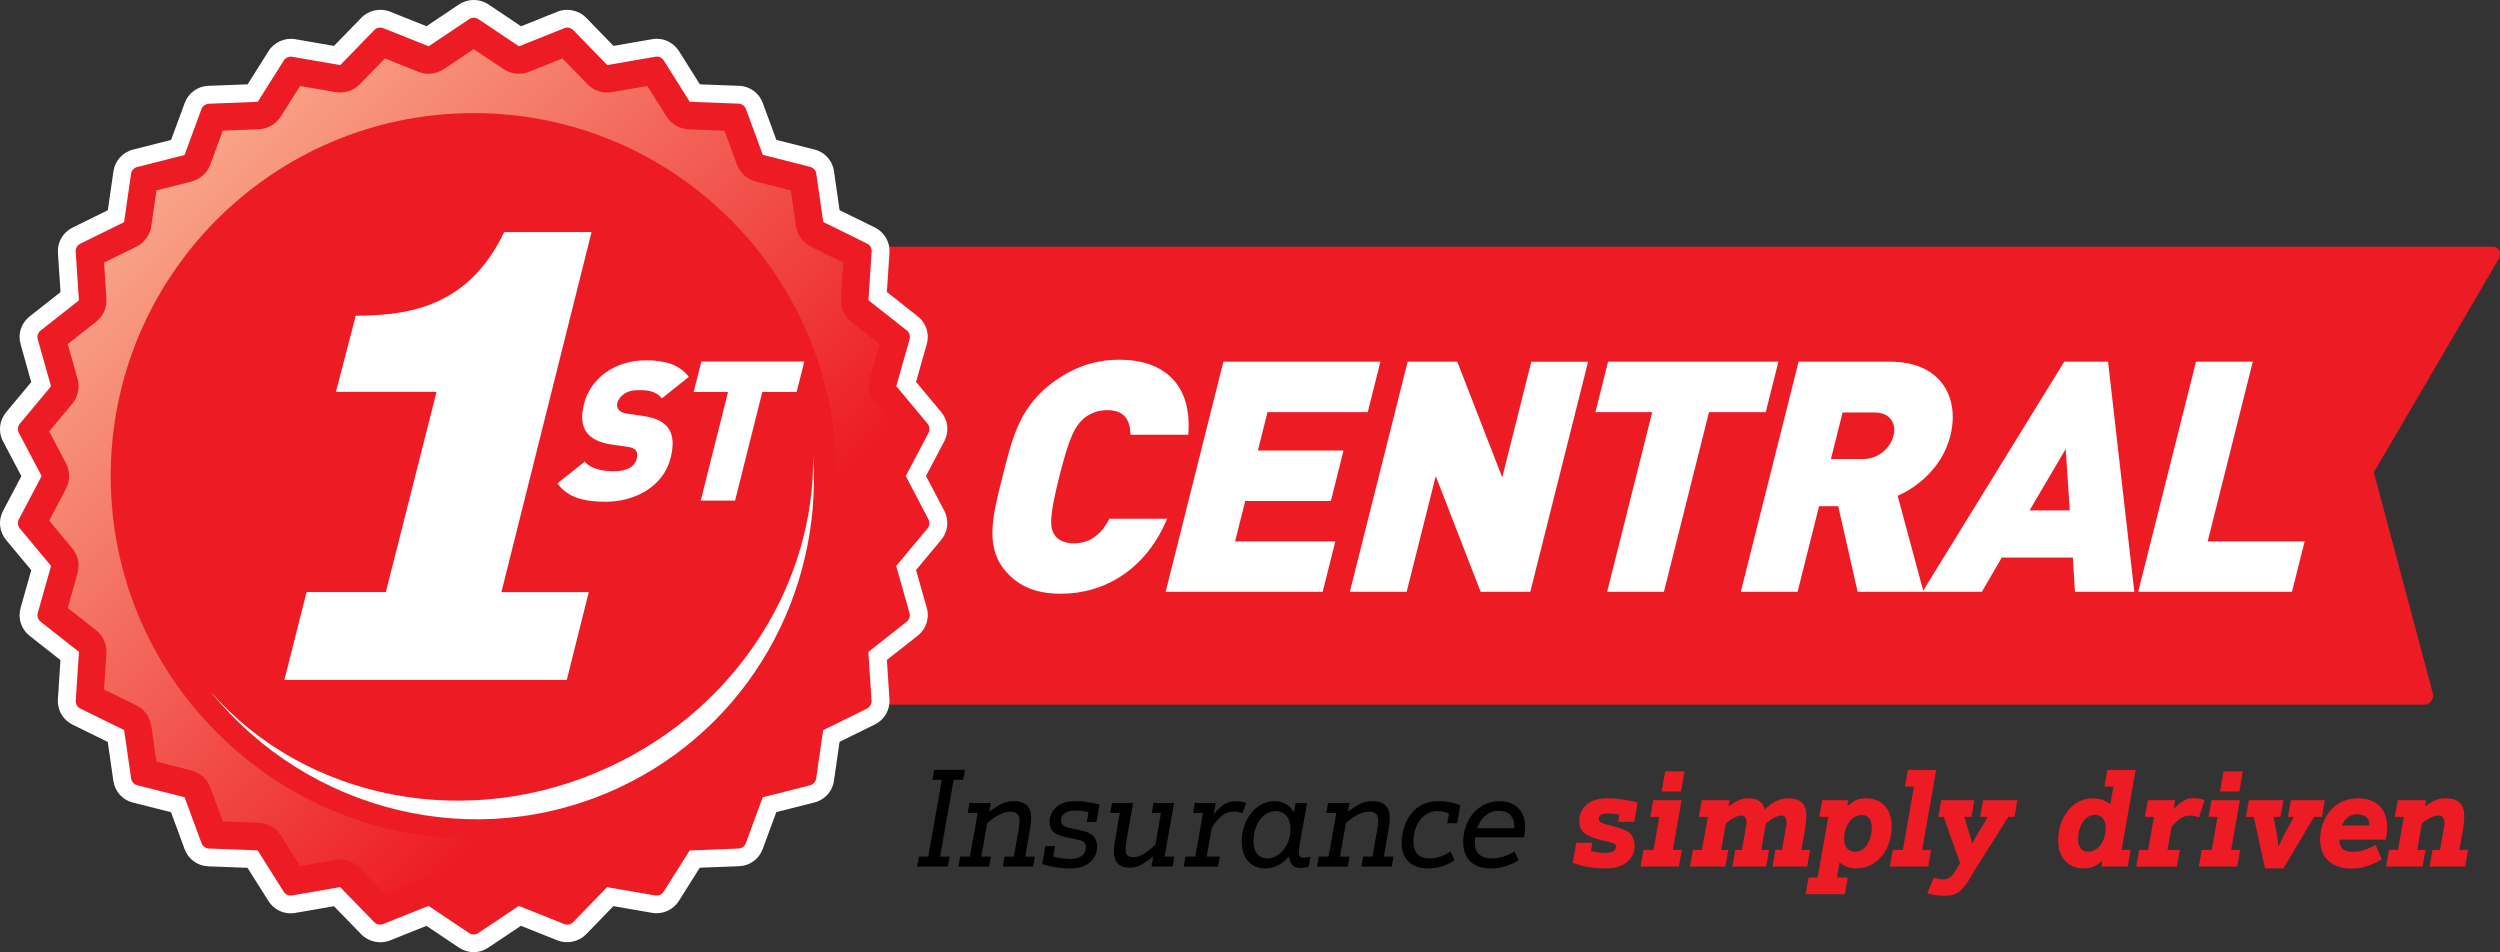 <?xml version="1.0" encoding="utf-8"?>
<!-- Generator: Adobe Illustrator 23.0.1, SVG Export Plug-In . SVG Version: 6.00 Build 0)  -->
<svg version="1.1" xmlns="http://www.w3.org/2000/svg" xmlns:xlink="http://www.w3.org/1999/xlink" x="0px" y="0px"
	 viewBox="0 0 502.7 191.46" style="enable-background:new 0 0 502.7 191.46;" xml:space="preserve">
<rect x="0" y="0" width="502.7" height="191.46" fill="#333333" stroke="none"/>
<style type="text/css">
	.st0{fill:#ED1C24;}
	.st1{fill:#FFFFFF;}
	.st2{fill:url(#SVGID_1_);}
</style>
<g id="Layer_1">
</g>
<g id="Layer_3">
	<path class="st0" d="M173.72,141.68l313.89,0c0.52,0,1.03-0.31,1.34-0.81c0.31-0.5,0.38-1.13,0.19-1.64l-11.81-44.27l25.16-42.96
		c0.26-0.52,0.28-1.13,0.05-1.62c-0.23-0.48-0.67-0.78-1.18-0.78H173.72V141.68z"/>
	<g>
		<path class="st1" d="M213.29,119.39c-5.41,0-9.07-1.82-11.61-5.2c-3.67-4.88-1.84-11.37-0.1-18.33c1.75-6.95,3.18-13.45,9.3-18.33
			c4.24-3.38,8.81-5.2,14.22-5.2c8.81,0,14.69,4.87,13.83,15.08h-11.61c-0.07-2.6-0.91-4.94-4.7-4.94c-2.09,0-3.87,0.84-4.99,1.95
			c-1.39,1.36-2.51,2.99-4.63,11.44c-2.12,8.45-1.81,10.07-1.11,11.44c0.57,1.1,1.92,1.95,4.01,1.95c3.78,0,5.81-2.34,7.18-4.94
			h11.61C230.43,114.52,222.09,119.39,213.29,119.39z"/>
		<path class="st1" d="M234.39,119L246,72.73h31.57l-2.54,10.14h-20.16l-1.94,7.73h17.22l-2.54,10.14h-17.22l-2.04,8.12h20.16
			L265.96,119H234.39z"/>
		<path class="st1" d="M297.73,119l-9.03-23.26L282.85,119h-11.42l11.62-46.27h9.98L302.07,96l5.84-23.26h11.42L307.71,119H297.73z"
			/>
		<path class="st1" d="M343.65,82.87L334.58,119h-11.42l9.07-36.13h-11.42l2.54-10.14h34.25l-2.54,10.14H343.65z"/>
		<path class="st1" d="M373.53,119l-3.9-17.22h-3.85L361.46,119h-11.42l11.62-46.27h18.4c10.31,0,14.02,7.28,12.12,14.88
			c-1.58,6.3-6.49,10.27-10.6,12.09l5.2,19.3H373.53z M376.97,82.94h-6.46l-2.35,9.36h6.46c3.13,0,5.53-2.27,6.13-4.68
			C381.36,85.21,380.1,82.94,376.97,82.94z"/>
		<path class="st1" d="M417.23,119l-0.42-6.89h-14.29l-4.01,6.89h-11.94l28.51-46.27h8.81l5.28,46.27H417.23z M415.37,90.28
			l-7.27,12.35h8.09L415.37,90.28z"/>
		<path class="st1" d="M429.95,119l11.62-46.27h11.42l-9.07,36.13h19.5L460.87,119H429.95z"/>
	</g>
	<g>
		<path class="st1" d="M182.13,95.72l4.58-8.68c0.31-0.6,0.23-1.33-0.2-1.85l-6.28-7.54l2.67-9.44c0.19-0.65-0.04-1.35-0.57-1.77
			l-7.7-6.07l0.64-9.79c0.05-0.67-0.32-1.31-0.93-1.61l-8.8-4.33l-1.4-9.71c-0.09-0.67-0.59-1.22-1.24-1.38l-9.51-2.41l-3.39-9.21
			c-0.23-0.63-0.83-1.07-1.5-1.09l-9.8-0.37l-5.23-8.31c-0.36-0.57-1.03-0.87-1.7-0.75l-9.67,1.67l-6.82-7.03
			c-0.47-0.48-1.19-0.64-1.82-0.38l-9.11,3.64l-8.15-5.46c-0.56-0.38-1.3-0.38-1.86,0l-8.15,5.46l-9.11-3.64
			c-0.63-0.25-1.35-0.1-1.82,0.38l-6.84,7.04l-9.66-1.67c-0.66-0.12-1.34,0.18-1.7,0.75l-5.23,8.3L42,20.86
			c-0.67,0.03-1.27,0.46-1.5,1.1l-3.39,9.21l-9.51,2.41c-0.66,0.16-1.15,0.71-1.25,1.38l-1.4,9.71l-8.8,4.33
			c-0.61,0.3-0.97,0.94-0.93,1.61l0.65,9.79l-7.71,6.07c-0.53,0.42-0.76,1.12-0.57,1.77l2.67,9.44L3.99,85.2
			c-0.43,0.52-0.51,1.25-0.19,1.85l4.57,8.68l-4.57,8.68c-0.32,0.6-0.24,1.33,0.19,1.85l6.28,7.54l-2.67,9.44
			c-0.19,0.65,0.04,1.35,0.57,1.77l7.71,6.07l-0.65,9.79c-0.05,0.67,0.32,1.31,0.93,1.61l8.8,4.33l1.4,9.71
			c0.1,0.67,0.59,1.22,1.25,1.38l9.51,2.41l3.39,9.21c0.23,0.64,0.83,1.07,1.5,1.1l9.8,0.38l5.23,8.3c0.36,0.57,1.03,0.87,1.7,0.75
			l9.66-1.67l6.84,7.04c0.47,0.48,1.19,0.63,1.82,0.38l9.11-3.64l8.15,5.46c0.28,0.19,0.61,0.29,0.93,0.29
			c0.32,0,0.65-0.1,0.93-0.29l8.15-5.46l9.11,3.64c0.63,0.25,1.35,0.1,1.82-0.38l6.82-7.03l9.67,1.67c0.66,0.11,1.33-0.18,1.7-0.75
			l5.23-8.3l9.8-0.38c0.67-0.03,1.27-0.46,1.5-1.1l3.39-9.21l9.51-2.41c0.66-0.16,1.15-0.71,1.24-1.38l1.4-9.71l8.8-4.33
			c0.61-0.3,0.98-0.94,0.93-1.61l-0.64-9.79l7.7-6.07c0.53-0.42,0.76-1.12,0.57-1.77l-2.67-9.44l6.28-7.54
			c0.43-0.52,0.51-1.25,0.2-1.85L182.13,95.72z"/>
		<path class="st1" d="M95.25,191.46c-1.03,0-2.04-0.31-2.91-0.88l-6.59-4.41l-7.35,2.94c-1.93,0.77-4.28,0.28-5.73-1.21l-5.52-5.68
			l-7.8,1.35c-0.29,0.05-0.6,0.08-0.9,0.08c-1.83,0-3.49-0.92-4.46-2.46l-4.22-6.69l-7.91-0.3c-2.15-0.09-4.01-1.45-4.74-3.46
			l-2.73-7.42l-7.67-1.94c-2.06-0.5-3.61-2.21-3.92-4.35l-1.13-7.84l-7.1-3.49c-1.93-0.96-3.07-2.95-2.93-5.08l0.52-7.89l-6.22-4.89
			c-1.69-1.35-2.39-3.54-1.8-5.59l2.15-7.6l-5.07-6.08c-1.37-1.66-1.61-3.95-0.61-5.83l3.69-7l-3.69-7c-1-1.88-0.76-4.17,0.6-5.82
			l5.07-6.09L4.14,69.2c-0.59-2.05,0.12-4.23,1.8-5.56l6.23-4.9l-0.52-7.9c-0.15-2.12,1-4.12,2.92-5.07l7.11-3.5l1.13-7.83
			c0.31-2.13,1.86-3.84,3.94-4.36l7.65-1.94l2.74-7.43c0.74-2.01,2.6-3.37,4.74-3.45l7.91-0.3l4.22-6.7
			c1.11-1.77,3.29-2.74,5.36-2.38l7.79,1.35l5.52-5.68c1.45-1.5,3.8-1.99,5.74-1.21l7.34,2.93l6.57-4.4c1.76-1.17,4.12-1.16,5.86,0
			l6.58,4.41l7.35-2.94c1.9-0.77,4.26-0.29,5.72,1.21l5.52,5.68l7.8-1.35c0.29-0.05,0.59-0.08,0.9-0.08c1.8,0,3.46,0.91,4.44,2.44
			l4.23,6.72l7.91,0.3c2.14,0.08,4,1.44,4.74,3.45l2.73,7.42l7.67,1.94c2.09,0.52,3.63,2.24,3.92,4.38l1.12,7.81l7.1,3.49
			c1.93,0.96,3.08,2.95,2.93,5.08l-0.52,7.89l6.22,4.9c1.7,1.34,2.4,3.54,1.79,5.6l-2.14,7.58l5.07,6.08
			c1.37,1.65,1.61,3.93,0.62,5.82l-3.7,7.01l3.69,7c0.99,1.9,0.75,4.18-0.61,5.83l-5.07,6.08l2.15,7.62c0.6,2.02-0.1,4.22-1.79,5.56
			l-6.23,4.9l0.52,7.9c0.15,2.12-1,4.12-2.92,5.07l-7.11,3.5l-1.13,7.83c-0.29,2.12-1.84,3.84-3.94,4.36l-7.65,1.94l-2.74,7.43
			c-0.73,2-2.58,3.36-4.73,3.45l-7.92,0.3l-4.22,6.7c-1.14,1.8-3.27,2.74-5.34,2.38l-7.81-1.35l-5.5,5.67
			c-1.48,1.51-3.81,1.99-5.74,1.22l-7.35-2.94l-6.58,4.4C97.29,191.16,96.28,191.46,95.25,191.46z M86.59,178.09l8.65,5.79
			l8.66-5.79l9.68,3.87l7.25-7.47l10.27,1.77l5.56-8.81l10.41-0.4l3.6-9.78l10.1-2.55l1.48-10.31l9.35-4.6l-0.68-10.4l8.18-6.44
			l-2.83-10.03l6.67-8l-4.86-9.21l4.86-9.21l-6.67-8l2.83-10.03l-8.18-6.44l0.68-10.4l-9.35-4.6l-1.48-10.31l-10.1-2.56l-3.6-9.78
			L136.66,24l-5.55-8.82l-10.27,1.77l-7.25-7.47l-9.68,3.87l-8.66-5.8l-8.65,5.8l-9.68-3.87l-7.27,7.47l-10.26-1.77L53.83,24
			l-10.4,0.4l-3.6,9.78l-10.1,2.56l-1.48,10.31l-9.35,4.6l0.69,10.4l-8.19,6.44l2.84,10.02l-6.67,8l4.86,9.22l-4.86,9.22l6.67,8
			l-2.84,10.03l8.19,6.44l-0.69,10.4l9.35,4.6l1.48,10.31l10.1,2.55l3.6,9.78l10.4,0.4l5.56,8.81l10.26-1.78l7.27,7.47L86.59,178.09
			z"/>
	</g>
	<path class="st0" d="M182.13,95.72l4.58-8.68c0.31-0.6,0.23-1.33-0.2-1.85l-6.28-7.54l2.67-9.44c0.19-0.65-0.04-1.35-0.57-1.77
		l-7.7-6.07l0.64-9.79c0.05-0.67-0.32-1.31-0.93-1.61l-8.8-4.33l-1.4-9.71c-0.09-0.67-0.59-1.22-1.24-1.38l-9.51-2.41l-3.39-9.21
		c-0.23-0.63-0.83-1.07-1.5-1.09l-9.8-0.37l-5.23-8.31c-0.36-0.57-1.03-0.87-1.7-0.75l-9.67,1.67l-6.82-7.03
		c-0.47-0.48-1.19-0.64-1.82-0.38l-9.11,3.64l-8.15-5.46c-0.56-0.38-1.3-0.38-1.86,0l-8.15,5.46l-9.11-3.64
		c-0.63-0.25-1.35-0.1-1.82,0.38l-6.84,7.04l-9.66-1.67c-0.66-0.12-1.34,0.18-1.7,0.75l-5.23,8.3L42,20.86
		c-0.67,0.03-1.27,0.46-1.5,1.1l-3.39,9.21l-9.51,2.41c-0.66,0.16-1.15,0.71-1.25,1.38l-1.4,9.71l-8.8,4.33
		c-0.61,0.3-0.97,0.94-0.93,1.61l0.65,9.79l-7.71,6.07c-0.53,0.42-0.76,1.12-0.57,1.77l2.67,9.44L3.99,85.2
		c-0.43,0.52-0.51,1.25-0.19,1.85l4.57,8.68l-4.57,8.68c-0.32,0.6-0.24,1.33,0.19,1.85l6.28,7.54l-2.67,9.44
		c-0.19,0.65,0.04,1.35,0.57,1.77l7.71,6.07l-0.65,9.79c-0.05,0.67,0.32,1.31,0.93,1.61l8.8,4.33l1.4,9.71
		c0.1,0.67,0.59,1.22,1.25,1.38l9.51,2.41l3.39,9.21c0.23,0.64,0.83,1.07,1.5,1.1l9.8,0.38l5.23,8.3c0.36,0.57,1.03,0.87,1.7,0.75
		l9.66-1.67l6.84,7.04c0.47,0.48,1.19,0.63,1.82,0.38l9.11-3.64l8.15,5.46c0.28,0.19,0.61,0.29,0.93,0.29c0.32,0,0.65-0.1,0.93-0.29
		l8.15-5.46l9.11,3.64c0.63,0.25,1.35,0.1,1.82-0.38l6.82-7.03l9.67,1.67c0.66,0.11,1.33-0.18,1.7-0.75l5.23-8.3l9.8-0.38
		c0.67-0.03,1.27-0.46,1.5-1.1l3.39-9.21l9.51-2.41c0.66-0.16,1.15-0.71,1.24-1.38l1.4-9.71l8.8-4.33c0.61-0.3,0.98-0.94,0.93-1.61
		l-0.64-9.79l7.7-6.07c0.53-0.42,0.76-1.12,0.57-1.77l-2.67-9.44l6.28-7.54c0.43-0.52,0.51-1.25,0.2-1.85L182.13,95.72z"/>
	<linearGradient id="SVGID_1_" gradientUnits="userSpaceOnUse" x1="34.635" y1="35.112" x2="155.856" y2="156.333">
		<stop  offset="0" style="stop-color:#F8A488"/>
		<stop  offset="0.804" style="stop-color:#ED1C24"/>
	</linearGradient>
	<path class="st2" d="M180.61,104.69l-3.38-6.39c-0.85-1.61-0.85-3.54,0-5.16l3.38-6.39l-4.63-5.55c-1.17-1.4-1.57-3.29-1.08-5.04
		l1.97-6.96l-5.68-4.47c-1.43-1.13-2.21-2.89-2.09-4.7l0.47-7.21l-6.49-3.19c-1.64-0.8-2.77-2.37-3.03-4.17l-1.03-7.16l-7.01-1.77
		c-1.77-0.45-3.2-1.74-3.83-3.45l-2.5-6.79L138.48,26c-1.82-0.07-3.49-1.03-4.46-2.58l-3.86-6.12l-7.13,1.23
		c-1.8,0.31-3.64-0.29-4.91-1.6l-5.03-5.18l-6.72,2.69c-1.69,0.68-3.61,0.47-5.12-0.54l-6.01-4.02l-6,4.02
		c-1.52,1.01-3.44,1.21-5.13,0.54l-6.71-2.69l-5.04,5.18c-1.27,1.31-3.1,1.9-4.9,1.59l-7.12-1.23l-3.86,6.12
		c-0.97,1.54-2.64,2.51-4.46,2.58l-7.22,0.28l-2.5,6.79c-0.63,1.71-2.06,3-3.83,3.45l-7.01,1.78l-1.03,7.15
		c-0.26,1.81-1.4,3.37-3.03,4.17l-6.48,3.19l0.48,7.21c0.12,1.82-0.66,3.58-2.1,4.71l-5.68,4.47l1.97,6.96
		c0.5,1.76,0.1,3.64-1.07,5.04l-4.63,5.55l3.37,6.4c0.85,1.61,0.85,3.54,0,5.15l-3.37,6.4l4.63,5.55c1.17,1.4,1.57,3.29,1.07,5.04
		l-1.97,6.96l5.68,4.47c1.43,1.13,2.22,2.89,2.1,4.71l-0.48,7.21l6.48,3.19c1.63,0.8,2.77,2.37,3.03,4.17l1.03,7.15l7.01,1.78
		c1.77,0.45,3.2,1.74,3.83,3.45l2.5,6.79l7.22,0.28c1.82,0.07,3.49,1.03,4.46,2.58l3.85,6.12l7.12-1.23c1.8-0.31,3.63,0.29,4.9,1.59
		l5.04,5.19l6.71-2.69c0.66-0.26,1.36-0.39,2.05-0.39c1.08,0,2.15,0.32,3.08,0.93l6,4.02l6.01-4.02c1.51-1.01,3.43-1.22,5.12-0.54
		l6.72,2.69l5.03-5.18c1.27-1.31,3.11-1.91,4.91-1.6l7.13,1.23l3.86-6.12c0.97-1.54,2.64-2.51,4.46-2.58l7.22-0.28l2.5-6.79
		c0.63-1.71,2.06-3,3.83-3.45l7.01-1.77l1.03-7.15c0.26-1.81,1.39-3.37,3.03-4.17l6.49-3.19l-0.47-7.21
		c-0.12-1.82,0.66-3.58,2.1-4.71l5.67-4.47l-1.97-6.96c-0.49-1.76-0.09-3.64,1.08-5.04L180.61,104.69z M95.25,168.72
		c-40.31,0-72.99-32.68-72.99-72.99c0-40.31,32.68-72.99,72.99-72.99c40.31,0,72.99,32.68,72.99,72.99
		C168.24,136.04,135.56,168.72,95.25,168.72z"/>
	<path class="st1" d="M163.51,91.83c0.24,25.3-15.03,50.25-40.78,62.29c-28.79,13.46-61.55,6.5-80.33-14.98
		c19.44,24.01,53.13,32.76,82.08,19.23C150.65,146.14,165.32,119.26,163.51,91.83z"/>
	<g>
		<path class="st1" d="M121.8,100.89c-4.3,0-7.61-0.79-9.72-3.69l5.52-4.4c1.09,1.45,3.53,1.96,5.78,1.96c2.72,0,4.25-0.9,4.65-2.51
			c0.17-0.67,0.15-1.22-0.14-1.65c-0.27-0.35-0.79-0.63-1.67-0.75l-3.27-0.47c-2.4-0.35-4.08-1.18-5.02-2.47
			c-0.96-1.34-1.12-3.22-0.52-5.62c1.28-5.11,6.08-8.84,12.47-8.84c4.02,0,6.82,0.94,8.62,3.34l-5.42,4.32
			c-1.33-1.77-3.69-1.65-4.91-1.65c-2.41,0-3.74,1.38-4.04,2.59c-0.09,0.35-0.1,0.86,0.23,1.3c0.27,0.35,0.77,0.71,1.72,0.83
			l3.27,0.47c2.43,0.35,4.05,1.14,4.94,2.32c1.13,1.45,1.2,3.54,0.55,6.13C133.42,97.79,127.72,100.89,121.8,100.89z"/>
		<path class="st1" d="M153.29,78.82l-5.48,21.84h-6.9l5.48-21.84h-6.9l1.54-6.13h20.7l-1.54,6.13H153.29z"/>
	</g>
	<g>
		<path class="st1" d="M57.18,136.72h56.79l4.42-17.66h-17.57l18.13-72.4h-17.56C94.36,61.3,82.92,63.46,71.53,63.49l-3.98,15.3
			h20.23l-10.19,40.26H61.65L57.18,136.72z"/>
	</g>
	<g>
		<path d="M189.39,156.8h-1.89l0.35-2h6.18l-0.35,2h-1.92l-2.73,15.44h1.92l-0.35,2h-6.18l0.35-2h1.89L189.39,156.8z"/>
		<path d="M196.6,163.47h-2l0.35-2h4.29l-0.32,1.75c2.11-1.59,3.32-2.13,4.94-2.13c2.29,0,3.48,1.13,3.48,3.29
			c0,0.84-0.08,1.51-0.32,2.89l-0.86,4.97h1.94l-0.35,2h-6.1l0.35-2h1.86l0.94-5.34c0.16-1.03,0.22-1.4,0.22-1.86
			c0-1.24-0.59-1.83-1.84-1.83c-1.35,0-2.92,0.76-4.67,2.29l-1.19,6.75h1.92l-0.35,2h-6.18l0.35-2h1.97L196.6,163.47z"/>
		<path d="M210.2,170.13h1.97l-0.38,2.11c0.94,0.3,2.35,0.49,3.56,0.49c1.84,0,3.02-0.95,3.02-2.43c0-0.49-0.24-0.92-0.65-1.13
			c-0.49-0.24-0.49-0.24-2.59-0.65c-3.08-0.59-4.08-1.4-4.08-3.29c0-1,0.41-1.97,1.11-2.7c0.94-0.97,2.24-1.43,4.02-1.43
			c1.48,0,2.73,0.16,4.91,0.65l-0.62,3.54h-1.94l0.35-2c-0.89-0.19-1.92-0.3-2.78-0.3c-1.7,0-2.75,0.78-2.75,2.02
			c0,0.54,0.27,0.94,0.81,1.19c0.43,0.19,0.78,0.3,2.08,0.54c1.75,0.35,2.4,0.54,3.13,1c0.81,0.51,1.24,1.4,1.24,2.51
			c0,1.3-0.59,2.51-1.67,3.32c-0.94,0.73-2.13,1.05-3.78,1.05c-1.94,0-4.05-0.32-5.59-0.89L210.2,170.13z"/>
		<path d="M223.25,163.47l0.35-2h4.24l-1.32,7.5c-0.11,0.7-0.19,1.38-0.19,1.81c0,1.08,0.46,1.57,1.51,1.57
			c1.27,0,2.46-0.65,4.48-2.46l1.13-6.42h-1.84l0.35-2h4.13l-1.92,10.77h1.97l-0.35,2h-4.24l0.35-2.05
			c-2.24,1.81-3.24,2.27-4.83,2.27c-2.02,0-3.08-1.11-3.08-3.18c0-0.73,0.08-1.57,0.32-2.83l0.86-4.97H223.25z"/>
		<path d="M241.9,163.47h-2l0.35-2h4.21l-0.4,2.27c1.59-1.97,2.7-2.62,4.4-2.62c0.78,0,1.51,0.11,2.11,0.35l-0.73,2.05
			c-0.59-0.21-1.13-0.32-1.78-0.32c-1.67,0-2.81,0.84-4.4,3.27l-1.03,5.78h2.65l-0.35,2h-6.91l0.35-2h1.97L241.9,163.47z"/>
		<path d="M263.17,174.23c-0.62,0.22-1.05,0.3-1.62,0.3c-1.43,0-1.94-0.49-2.4-2.29c-1.35,1.57-2.97,2.38-4.78,2.38
			c-2.86,0-4.67-2.08-4.67-5.37c0-4.53,2.92-8.15,6.56-8.15c1.75,0,3.02,0.73,3.94,2.27l0.32-1.89h2.29l-1.46,8.29
			c-0.13,0.73-0.19,1.21-0.19,1.59c0,0.76,0.3,1.11,0.97,1.11c0.38,0,0.89-0.08,1.38-0.22L263.17,174.23z M252.05,169.16
			c0,2.16,1.05,3.46,2.78,3.46c2.51,0,4.67-2.73,4.67-5.88c0-2.24-1.13-3.64-2.97-3.64C254,163.09,252.05,165.76,252.05,169.16z"/>
		<path d="M268.71,163.47h-2l0.35-2h4.29l-0.32,1.75c2.11-1.59,3.32-2.13,4.94-2.13c2.29,0,3.48,1.13,3.48,3.29
			c0,0.84-0.08,1.51-0.32,2.89l-0.86,4.97h1.94l-0.35,2h-6.1l0.35-2h1.86l0.95-5.34c0.16-1.03,0.22-1.4,0.22-1.86
			c0-1.24-0.59-1.83-1.84-1.83c-1.35,0-2.92,0.76-4.67,2.29l-1.19,6.75h1.92l-0.35,2h-6.18l0.35-2h1.97L268.71,163.47z"/>
		<path d="M291.01,165.54l0.35-1.94c-0.81-0.35-1.51-0.51-2.32-0.51c-2.81,0-4.83,2.62-4.83,6.26c0,2.08,1.19,3.27,3.24,3.27
			c1.4,0,2.7-0.43,4.24-1.4l0.78,1.75c-1.59,1.11-3.29,1.65-5.26,1.65c-3.43,0-5.37-1.83-5.37-5.13c0-2.11,0.7-4.27,1.86-5.78
			c1.35-1.75,3.16-2.62,5.56-2.62c1.57,0,3.08,0.3,4.37,0.86l-0.62,3.59H291.01z"/>
		<path d="M296.66,168.35c-0.08,0.43-0.11,0.73-0.11,1.11c0,2.02,1.21,3.16,3.38,3.16c1.54,0,2.91-0.41,4.64-1.4l0.78,1.78
			c-1.89,1.11-3.62,1.62-5.62,1.62c-3.48,0-5.51-1.94-5.51-5.29c0-4.7,3.16-8.23,7.34-8.23c3.16,0,5.13,2,5.13,5.18
			c0,0.62-0.05,1.13-0.24,2.08H296.66z M304.51,166.16c0-1.92-1.19-3.13-3.08-3.13c-2.05,0-3.56,1.21-4.43,3.51h7.5V166.16z"/>
		<path class="st0" d="M316.96,169.46h3.24l-0.3,1.65c0.84,0.24,1.97,0.4,2.94,0.4c1.32,0,2.11-0.49,2.11-1.29
			c0-0.46-0.35-0.68-1.4-0.92c-2.16-0.49-3.02-0.76-3.89-1.13c-1.46-0.67-2.11-1.62-2.11-3.08c0-1.19,0.46-2.29,1.27-3.1
			c1.05-1,2.4-1.46,4.43-1.46c1.86,0,3.19,0.19,6.05,0.81l-0.68,3.91h-3.24l0.24-1.46c-0.7-0.13-1.54-0.22-2.35-0.22
			c-1.19,0-1.78,0.38-1.78,1.11c0,0.35,0.24,0.65,0.65,0.81c0.46,0.19,0.46,0.19,2.13,0.62c1.73,0.43,2.62,0.78,3.29,1.3
			c0.7,0.54,1.13,1.51,1.13,2.65c0,1.43-0.62,2.64-1.78,3.48c-1.03,0.73-2.35,1.08-4.24,1.08c-2.29,0-4.48-0.38-6.43-1.13
			L316.96,169.46z"/>
		<path class="st0" d="M333.65,164.25h-1.81l0.59-3.35h5.7l-1.75,9.99h1.81l-0.59,3.35h-7.72l0.6-3.35h2.02L333.65,164.25z
			 M334.83,155.1h3.89l-0.7,4.05h-3.89L334.83,155.1z"/>
		<path class="st0" d="M343.42,164.25h-1.81l0.59-3.35h5.59l-0.21,1.29c1.73-1.29,2.59-1.67,3.91-1.67c1.92,0,2.97,0.7,3.37,2.24
			c1.59-1.54,3.11-2.24,4.72-2.24c2.43,0,3.64,1.16,3.64,3.51c0,0.86-0.08,1.67-0.32,3.08l-0.68,3.78h1.75l-0.59,3.35h-6.96
			l0.59-3.35h1.32l0.78-4.53c0.11-0.57,0.13-0.76,0.13-1.05c0-0.84-0.35-1.32-1-1.32c-0.87,0-1.84,0.49-3.16,1.62l-0.92,5.29h1.56
			l-0.59,3.35h-6.78l0.59-3.35h1.32l0.76-4.29c0.13-0.84,0.16-0.97,0.16-1.32c0-0.84-0.38-1.3-1-1.3c-0.86,0-1.92,0.54-3.16,1.62
			l-0.92,5.29h1.43l-0.59,3.35h-7.13l0.59-3.35h1.81L343.42,164.25z"/>
		<path class="st0" d="M367.64,164.25h-1.81l0.57-3.35h5.26l-0.19,1.21c1.19-1.13,2.29-1.59,3.75-1.59c3.16,0,5.16,2.19,5.16,5.64
			c0,4.78-3.05,8.45-7.05,8.45c-1.4,0-2.56-0.41-3.43-1.21l-0.54,3.05h2.19l-0.59,3.35h-7.88l0.59-3.35h1.81L367.64,164.25z
			 M370.82,168.62c0,1.67,0.81,2.65,2.21,2.65c1.92,0,3.35-2.13,3.35-4.94c0-1.51-0.78-2.46-2.05-2.46
			C372.39,163.87,370.82,165.98,370.82,168.62z"/>
		<path class="st0" d="M384.86,158.15h-1.81l0.59-3.35h5.7l-2.83,16.09h1.81l-0.59,3.35h-7.72l0.6-3.35h2.02L384.86,158.15z"/>
		<path class="st0" d="M389.75,164.25l0.59-3.35h6.67l-0.59,3.35h-1.43l0.97,3.27c0.4,1.27,0.43,1.29,0.59,2.16
			c0.59-1.19,0.7-1.35,1.4-2.48l1.78-2.94h-1.57l0.59-3.35h6.91l-0.59,3.35h-1.24l-6.69,10.61c-0.08,0.13-0.32,0.59-0.73,1.24
			c-1.78,3.13-2.94,4.02-5.35,4.02c-1.21,0-2.13-0.13-3.54-0.49l1.32-3.16c0.7,0.24,1.24,0.35,1.81,0.35c1.11,0,1.75-0.43,2.51-1.65
			l0.97-1.62l-3.29-9.31H389.75z"/>
		<path class="st0" d="M422.74,173.05c-1.21,1.13-2.27,1.57-3.75,1.57c-3.13,0-5.13-2.19-5.13-5.61c0-4.8,3-8.48,6.91-8.48
			c1.46,0,2.62,0.41,3.56,1.21l0.65-3.59h-1.81l0.57-3.35h5.7l-2.83,16.09h1.81l-0.57,3.35h-5.29L422.74,173.05z M417.86,168.78
			c0,1.54,0.78,2.48,2.05,2.48c1.97,0,3.51-2.11,3.51-4.78c0-1.65-0.81-2.62-2.21-2.62C419.32,163.87,417.86,166,417.86,168.78z"/>
		<path class="st0" d="M433.11,164.25h-1.81l0.59-3.35h5.51l-0.32,1.78c1.73-1.73,2.59-2.19,4.02-2.19c0.81,0,1.48,0.13,2.19,0.41
			l-1.11,3.46c-0.65-0.24-1.19-0.35-1.89-0.35c-1.27,0-2.32,0.65-3.64,2.27l-0.81,4.62h2.48l-0.59,3.35h-8.18l0.59-3.35h1.81
			L433.11,164.25z"/>
		<path class="st0" d="M445.91,164.25h-1.81l0.59-3.35h5.7l-1.75,9.99h1.81l-0.59,3.35h-7.72l0.59-3.35h2.03L445.91,164.25z
			 M447.1,155.1h3.89l-0.7,4.05h-3.89L447.1,155.1z"/>
		<path class="st0" d="M451.61,164.25l0.59-3.35h6.96l-0.59,3.35h-1.4l0.67,3.56c0.08,0.59,0.19,1.35,0.3,2.46
			c0.62-1.32,1-2.13,1.19-2.46l1.92-3.56h-1.19l0.59-3.35h6.83l-0.59,3.35h-1.57l-6.18,10.37h-3.7l-2.24-10.37H451.61z"/>
		<path class="st0" d="M470.45,168.84c-0.03,0.11-0.03,0.19-0.03,0.27c0,1.4,0.92,2.16,2.62,2.16c1.54,0,2.78-0.35,4.64-1.38
			l1.24,2.91c-2.29,1.32-4.02,1.84-6.15,1.84c-3.91,0-6.24-2.19-6.24-5.83c0-2.11,0.73-4.21,1.97-5.72c1.4-1.7,3.35-2.56,5.72-2.56
			c3.64,0,5.8,2.16,5.8,5.8c0,0.86-0.08,1.51-0.3,2.51H470.45z M476.44,165.71c0-1.21-0.92-1.97-2.4-1.97
			c-1.46,0-2.48,0.73-3.13,2.24h5.53V165.71z"/>
		<path class="st0" d="M483.36,164.25h-1.81l0.59-3.35h5.7l-0.22,1.29c1.75-1.29,2.7-1.67,4.16-1.67c2.46,0,3.73,1.19,3.73,3.54
			c0,0.86-0.11,1.86-0.3,3.05l-0.68,3.78h1.75l-0.59,3.35h-7.15l0.59-3.35h1.51l0.73-4.13c0.11-0.57,0.16-1.11,0.16-1.4
			c0-0.86-0.43-1.38-1.16-1.38c-0.95,0-2.03,0.51-3.38,1.62l-0.92,5.29h1.65l-0.59,3.35h-7.34l0.59-3.35h1.81L483.36,164.25z"/>
	</g>
</g>
<g id="Layer_2">
</g>
</svg>
